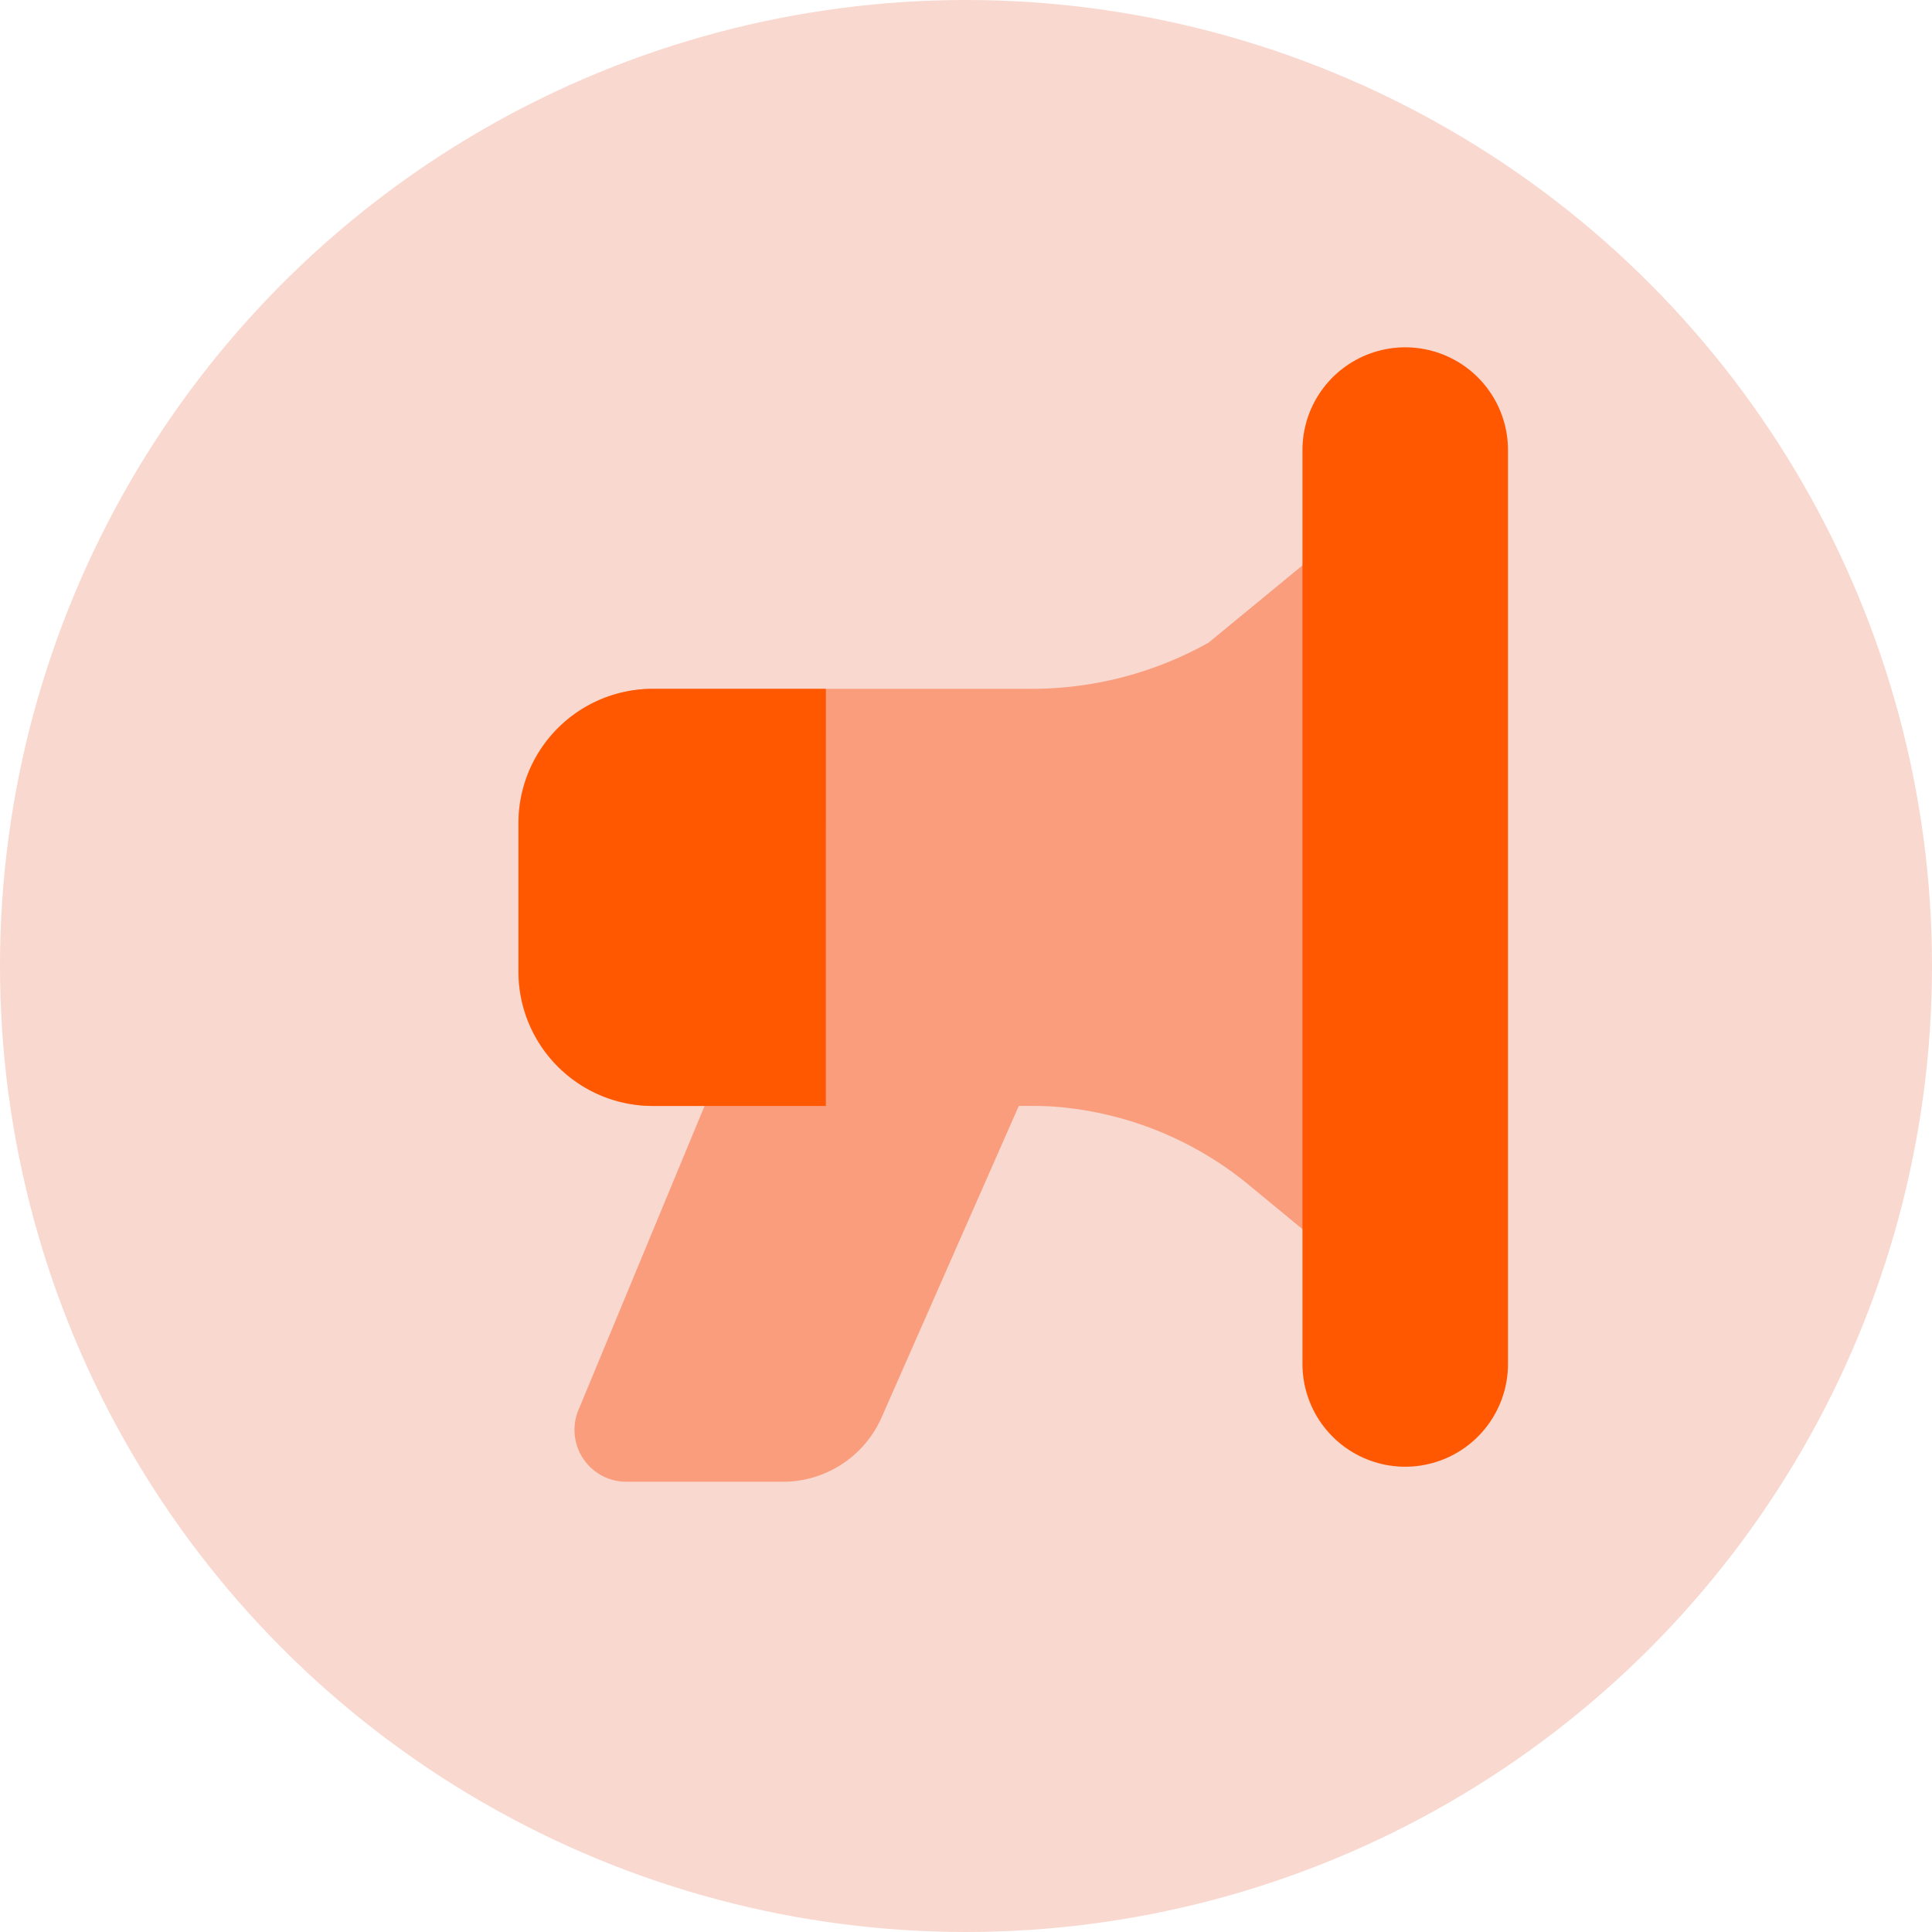 <?xml version="1.0" encoding="UTF-8"?> <svg xmlns="http://www.w3.org/2000/svg" width="47" height="47" viewBox="0 0 47 47"><g id="Group_3553" data-name="Group 3553" transform="translate(-1564.406 -3605.536)"><circle id="Ellipse_513" data-name="Ellipse 513" cx="23.5" cy="23.5" r="23.5" transform="translate(1564.406 3605.536)" fill="#f9d8cf"></circle><g id="Group_3356" data-name="Group 3356" transform="translate(1577.02 3616.485)"><path id="Path_19859" data-name="Path 19859" d="M1603.5,3635.084h-9.231a3.269,3.269,0,0,0-3.269,3.269v3.609a3.269,3.269,0,0,0,3.269,3.269h9.231q.25,0,.5.014a8.449,8.449,0,0,1,4.856,1.979l3.918,3.227v-20.59l-4.983,4.1A8.8,8.8,0,0,1,1603.5,3635.084Z" transform="translate(-1591.004 -3629.276)" fill="#f99d7d"></path><path id="Path_19860" data-name="Path 19860" d="M1597.786,3658.174l-3.816,9.2a1.262,1.262,0,0,0,1.165,1.745h3.81a2.625,2.625,0,0,0,2.4-1.566l4.25-9.649Z" transform="translate(-1592.512 -3644.021)" fill="#f99d7d"></path><line id="Line_114" data-name="Line 114" y2="22.232" transform="translate(21.571 0)" fill="none" stroke="#ff5800" stroke-linecap="round" stroke-linejoin="round" stroke-width="5"></line><path id="Path_19861" data-name="Path 19861" d="M1598.481,3640.872h-4.208a3.269,3.269,0,0,0-3.269,3.27v3.609a3.269,3.269,0,0,0,3.269,3.269h4.208Z" transform="translate(-1591.004 -3635.064)" fill="#ff5800"></path></g></g></svg> 